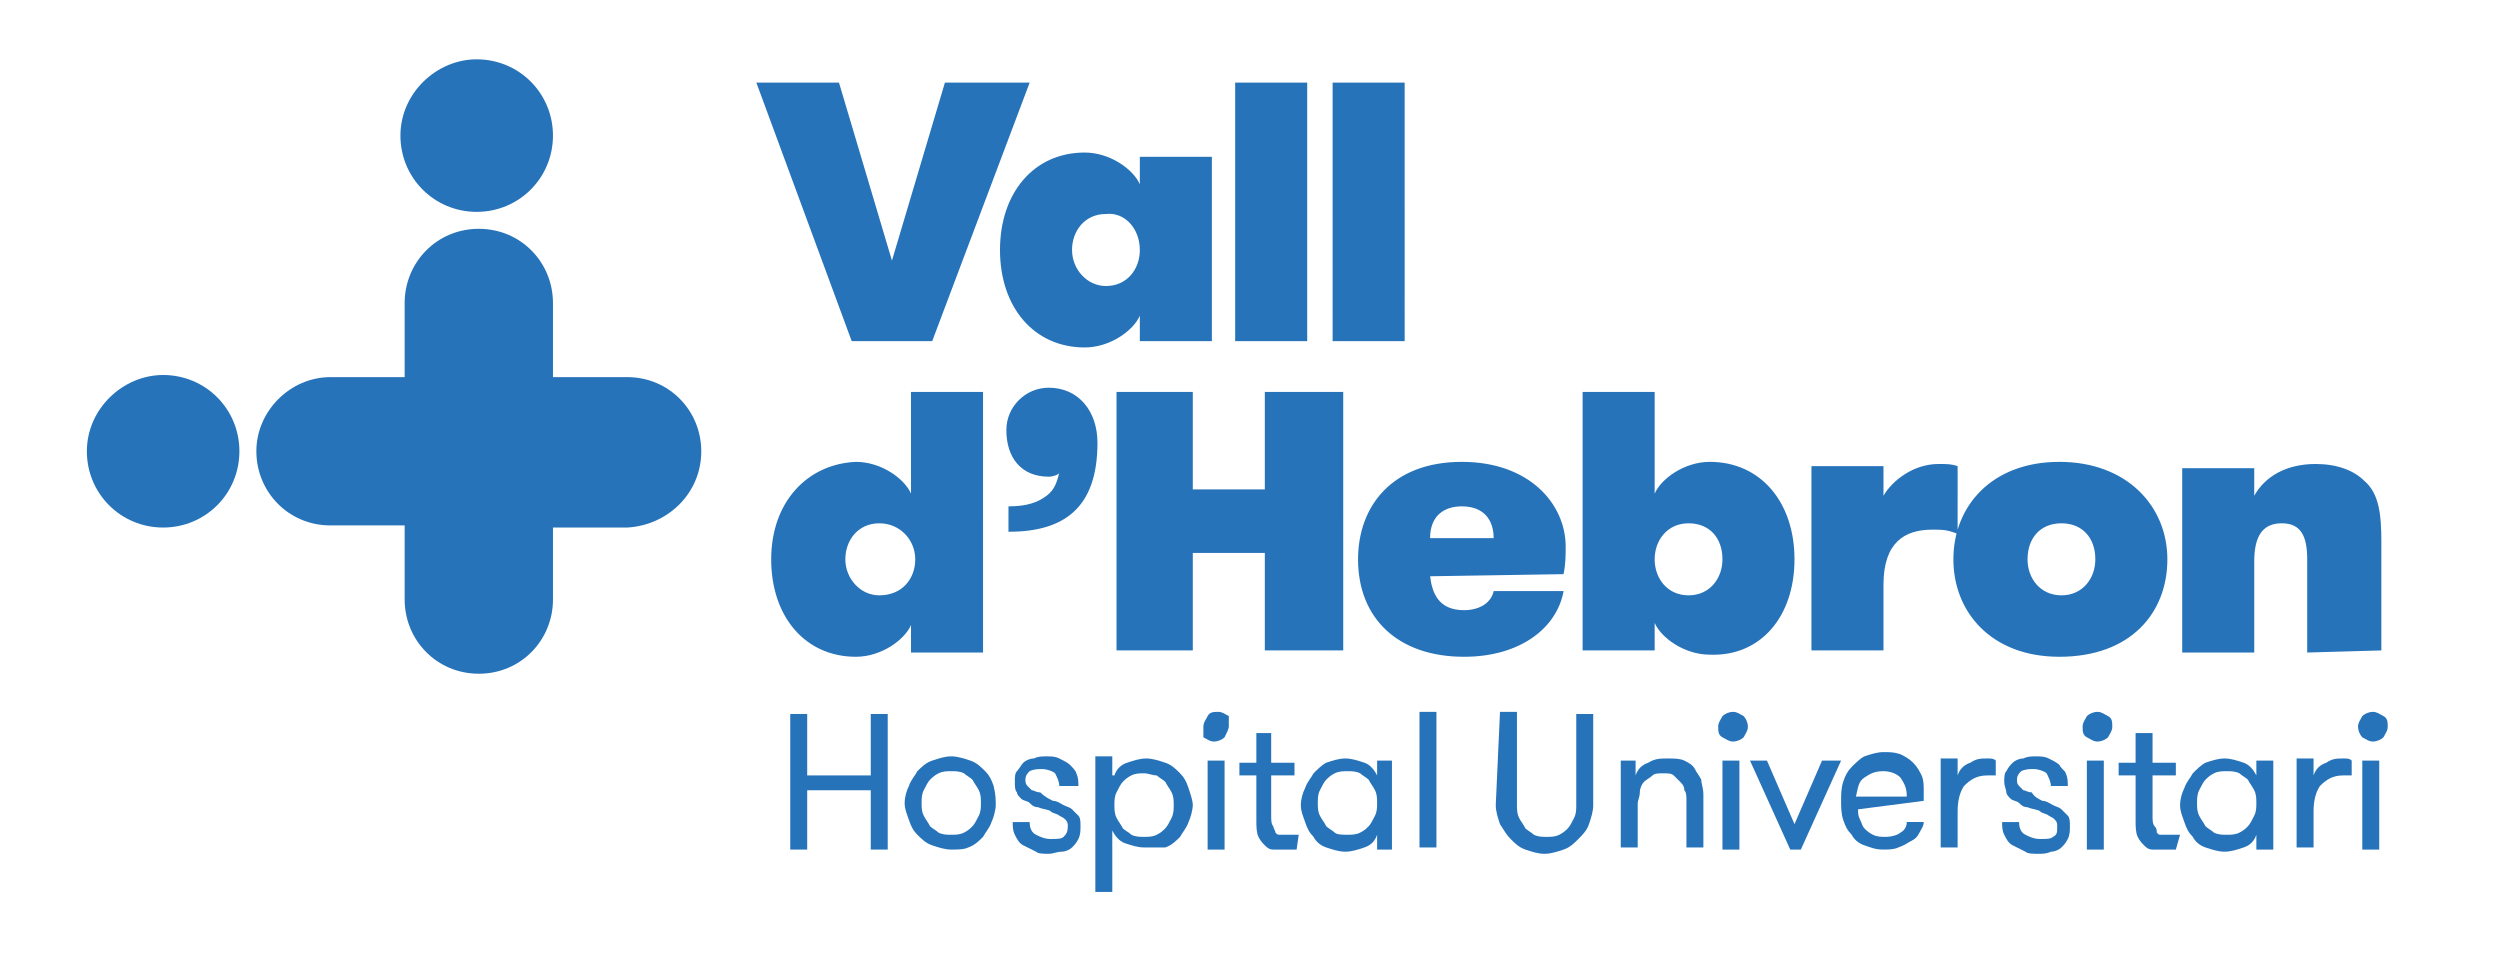 <?xml version="1.0" encoding="utf-8"?>
<!-- Generator: $$$/GeneralStr/196=Adobe Illustrator 27.6.0, SVG Export Plug-In . SVG Version: 6.00 Build 0)  -->
<svg version="1.1" id="Capa_1" xmlns="http://www.w3.org/2000/svg" xmlns:xlink="http://www.w3.org/1999/xlink" x="0px" y="0px"
	 viewBox="0 0 118 45" style="enable-background:new 0 0 118 45;" xml:space="preserve">
<style type="text/css">
	.st0{fill:#2673BA;}
</style>
<g>
	<g>
		<g>
			<path class="st0" d="M41.1,37.3h-3v2.8h-0.8v-6.4h0.8v2.9h3v-2.9h0.8v6.4h-0.8V37.3z"/>
			<path class="st0" d="M44.9,40.1c-0.3,0-0.6-0.1-0.9-0.2c-0.3-0.1-0.5-0.3-0.7-0.5c-0.2-0.2-0.3-0.4-0.4-0.7
				c-0.1-0.3-0.2-0.5-0.2-0.8s0.1-0.6,0.2-0.8c0.1-0.3,0.3-0.5,0.4-0.7c0.2-0.2,0.4-0.4,0.7-0.5c0.3-0.1,0.6-0.2,0.9-0.2
				c0.3,0,0.6,0.1,0.9,0.2c0.3,0.1,0.5,0.3,0.7,0.5c0.2,0.2,0.3,0.4,0.4,0.7C47,37.5,47,37.8,47,38s-0.1,0.6-0.2,0.8
				c-0.1,0.3-0.3,0.5-0.4,0.7c-0.2,0.2-0.4,0.4-0.7,0.5C45.5,40.1,45.2,40.1,44.9,40.1z M44.9,39.4c0.2,0,0.4,0,0.6-0.1
				c0.2-0.1,0.3-0.2,0.4-0.3c0.1-0.1,0.2-0.3,0.3-0.5c0.1-0.2,0.1-0.4,0.1-0.6c0-0.2,0-0.4-0.1-0.6c-0.1-0.2-0.2-0.3-0.3-0.5
				c-0.1-0.1-0.3-0.2-0.4-0.3c-0.2-0.1-0.4-0.1-0.6-0.1c-0.2,0-0.4,0-0.6,0.1c-0.2,0.1-0.3,0.2-0.4,0.3c-0.1,0.1-0.2,0.3-0.3,0.5
				c-0.1,0.2-0.1,0.4-0.1,0.6c0,0.2,0,0.4,0.1,0.6c0.1,0.2,0.2,0.3,0.3,0.5c0.1,0.1,0.3,0.2,0.4,0.3C44.5,39.4,44.7,39.4,44.9,39.4z
				"/>
			<path class="st0" d="M49.7,37.8c0.2,0,0.3,0.1,0.5,0.2c0.2,0.1,0.3,0.1,0.4,0.2c0.1,0.1,0.2,0.2,0.3,0.3c0.1,0.1,0.1,0.3,0.1,0.5
				s0,0.4-0.1,0.6c-0.1,0.2-0.2,0.3-0.3,0.4c-0.1,0.1-0.3,0.2-0.5,0.2s-0.4,0.1-0.6,0.1c-0.2,0-0.5,0-0.6-0.1
				c-0.2-0.1-0.4-0.2-0.6-0.3c-0.2-0.1-0.3-0.3-0.4-0.5c-0.1-0.2-0.1-0.4-0.1-0.6h0.8c0,0.3,0.1,0.5,0.3,0.6
				c0.2,0.1,0.4,0.2,0.7,0.2c0.3,0,0.5,0,0.6-0.1c0.1-0.1,0.2-0.2,0.2-0.5c0-0.1,0-0.2-0.1-0.3c-0.1-0.1-0.1-0.1-0.3-0.2
				c-0.1-0.1-0.3-0.1-0.4-0.2s-0.4-0.1-0.6-0.2c-0.2,0-0.3-0.1-0.4-0.2c-0.1-0.1-0.3-0.1-0.4-0.2c-0.1-0.1-0.2-0.2-0.2-0.3
				c-0.1-0.1-0.1-0.3-0.1-0.5s0-0.4,0.1-0.5s0.2-0.3,0.3-0.4c0.1-0.1,0.3-0.2,0.5-0.2c0.2-0.1,0.4-0.1,0.6-0.1c0.2,0,0.4,0,0.6,0.1
				c0.2,0.1,0.4,0.2,0.5,0.3s0.3,0.3,0.3,0.4c0.1,0.2,0.1,0.4,0.1,0.6H50c0-0.2-0.1-0.4-0.2-0.6c-0.1-0.1-0.4-0.2-0.6-0.2
				c-0.2,0-0.4,0-0.6,0.1c-0.1,0.1-0.2,0.2-0.2,0.4c0,0.1,0,0.2,0.1,0.3c0.1,0.1,0.1,0.1,0.2,0.2c0.1,0,0.2,0.1,0.4,0.1
				C49.3,37.6,49.5,37.7,49.7,37.8z"/>
			<path class="st0" d="M52.6,36.6c0.1-0.3,0.3-0.5,0.6-0.6c0.3-0.1,0.6-0.2,0.9-0.2c0.3,0,0.6,0.1,0.9,0.2c0.3,0.1,0.5,0.3,0.7,0.5
				c0.2,0.2,0.3,0.4,0.4,0.7c0.1,0.3,0.2,0.6,0.2,0.8s-0.1,0.6-0.2,0.8c-0.1,0.3-0.3,0.5-0.4,0.7c-0.2,0.2-0.4,0.4-0.7,0.5
				C54.6,40,54.3,40,54,40s-0.6-0.1-0.9-0.2c-0.3-0.1-0.5-0.4-0.6-0.6v2.9h-0.8v-6.4h0.8V36.6z M54,36.5c-0.2,0-0.4,0-0.6,0.1
				c-0.2,0.1-0.3,0.2-0.4,0.3c-0.1,0.1-0.2,0.3-0.3,0.5c-0.1,0.2-0.1,0.4-0.1,0.6c0,0.2,0,0.4,0.1,0.6c0.1,0.2,0.2,0.3,0.3,0.5
				c0.1,0.1,0.3,0.2,0.4,0.3c0.2,0.1,0.4,0.1,0.6,0.1c0.2,0,0.4,0,0.6-0.1c0.2-0.1,0.3-0.2,0.4-0.3c0.1-0.1,0.2-0.3,0.3-0.5
				c0.1-0.2,0.1-0.4,0.1-0.6c0-0.2,0-0.4-0.1-0.6c-0.1-0.2-0.2-0.3-0.3-0.5c-0.1-0.1-0.3-0.2-0.4-0.3C54.4,36.6,54.2,36.5,54,36.5z"
				/>
			<path class="st0" d="M56.8,34.3c0-0.2,0.1-0.3,0.2-0.5s0.3-0.2,0.5-0.2c0.2,0,0.3,0.1,0.5,0.2C58,34,58,34.2,58,34.3
				s-0.1,0.3-0.2,0.5c-0.1,0.1-0.3,0.2-0.5,0.2s-0.3-0.1-0.5-0.2C56.8,34.7,56.8,34.5,56.8,34.3z M57,35.9h0.8v4.2H57V35.9z"/>
			<path class="st0" d="M61.2,40.1c-0.1,0-0.2,0-0.3,0s-0.3,0-0.4,0c-0.1,0-0.3,0-0.4,0c-0.2,0-0.3-0.1-0.4-0.2
				c-0.1-0.1-0.2-0.2-0.3-0.4c-0.1-0.2-0.1-0.5-0.1-0.8v-2.1h-0.8V36h0.8v-1.4H60V36h1.1v0.6H60v1.9c0,0.2,0,0.4,0.1,0.5
				c0,0.1,0.1,0.2,0.1,0.3c0.1,0.1,0.1,0.1,0.2,0.1c0.1,0,0.2,0,0.3,0s0.2,0,0.3,0s0.2,0,0.3,0L61.2,40.1L61.2,40.1z"/>
			<path class="st0" d="M65.7,35.9v4.2H65v-0.7c-0.1,0.3-0.3,0.5-0.6,0.6c-0.3,0.1-0.6,0.2-0.9,0.2c-0.3,0-0.6-0.1-0.9-0.2
				c-0.3-0.1-0.5-0.3-0.6-0.5c-0.2-0.2-0.3-0.4-0.4-0.7c-0.1-0.3-0.2-0.5-0.2-0.8c0-0.3,0.1-0.6,0.2-0.8c0.1-0.3,0.3-0.5,0.4-0.7
				c0.2-0.2,0.4-0.4,0.6-0.5c0.3-0.1,0.6-0.2,0.9-0.2s0.6,0.1,0.9,0.2c0.3,0.1,0.5,0.4,0.6,0.6v-0.7h0.8V35.9z M63.6,39.4
				c0.2,0,0.4,0,0.6-0.1c0.2-0.1,0.3-0.2,0.4-0.3c0.1-0.1,0.2-0.3,0.3-0.5c0.1-0.2,0.1-0.4,0.1-0.6c0-0.2,0-0.4-0.1-0.6
				c-0.1-0.2-0.2-0.3-0.3-0.5c-0.1-0.1-0.3-0.2-0.4-0.3c-0.2-0.1-0.4-0.1-0.6-0.1c-0.2,0-0.4,0-0.6,0.1c-0.2,0.1-0.3,0.2-0.4,0.3
				c-0.1,0.1-0.2,0.3-0.3,0.5c-0.1,0.2-0.1,0.4-0.1,0.6c0,0.2,0,0.4,0.1,0.6c0.1,0.2,0.2,0.3,0.3,0.5c0.1,0.1,0.3,0.2,0.4,0.3
				C63.1,39.4,63.4,39.4,63.6,39.4z"/>
			<path class="st0" d="M67,33.6h0.8v6.4H67V33.6z"/>
			<path class="st0" d="M70.8,33.6h0.8V38c0,0.2,0,0.4,0.1,0.6c0.1,0.2,0.2,0.3,0.3,0.5c0.1,0.1,0.3,0.2,0.4,0.3
				c0.2,0.1,0.4,0.1,0.6,0.1c0.2,0,0.4,0,0.6-0.1c0.2-0.1,0.3-0.2,0.4-0.3c0.1-0.1,0.2-0.3,0.3-0.5c0.1-0.2,0.1-0.4,0.1-0.6v-4.3
				h0.8V38c0,0.3-0.1,0.6-0.2,0.9c-0.1,0.3-0.3,0.5-0.5,0.7c-0.2,0.2-0.4,0.4-0.7,0.5c-0.3,0.1-0.6,0.2-0.9,0.2
				c-0.3,0-0.6-0.1-0.9-0.2c-0.3-0.1-0.5-0.3-0.7-0.5c-0.2-0.2-0.3-0.4-0.5-0.7c-0.1-0.3-0.2-0.6-0.2-0.9L70.8,33.6L70.8,33.6z"/>
			<path class="st0" d="M76.4,35.9h0.8v0.7c0.1-0.3,0.3-0.5,0.6-0.6c0.3-0.2,0.6-0.2,0.9-0.2c0.3,0,0.6,0,0.8,0.1
				c0.2,0.1,0.4,0.2,0.5,0.4c0.1,0.2,0.2,0.3,0.3,0.5c0,0.2,0.1,0.4,0.1,0.7V40h-0.8v-2.2c0-0.2,0-0.4-0.1-0.5
				c0-0.2-0.1-0.3-0.2-0.4c-0.1-0.1-0.2-0.2-0.3-0.3c-0.1-0.1-0.3-0.1-0.5-0.1c-0.2,0-0.4,0-0.5,0.1c-0.1,0.1-0.3,0.2-0.4,0.3
				c-0.1,0.1-0.2,0.3-0.2,0.5c0,0.2-0.1,0.4-0.1,0.5V40h-0.8V35.9L76.4,35.9z"/>
			<path class="st0" d="M81.1,34.3c0-0.2,0.1-0.3,0.2-0.5c0.1-0.1,0.3-0.2,0.5-0.2c0.2,0,0.3,0.1,0.5,0.2c0.1,0.1,0.2,0.3,0.2,0.5
				s-0.1,0.3-0.2,0.5c-0.1,0.1-0.3,0.2-0.5,0.2c-0.2,0-0.3-0.1-0.5-0.2C81.1,34.7,81.1,34.5,81.1,34.3z M81.3,35.9h0.8v4.2h-0.8
				V35.9z"/>
			<path class="st0" d="M83.4,35.9l1.3,3l1.3-3h0.9L85,40.1h-0.5l-1.9-4.2H83.4z"/>
			<path class="st0" d="M87.7,38.2c0,0.2,0,0.3,0.1,0.5s0.1,0.3,0.2,0.4c0.1,0.1,0.2,0.2,0.4,0.3c0.2,0.1,0.4,0.1,0.6,0.1
				c0.3,0,0.6-0.1,0.7-0.2c0.2-0.1,0.3-0.3,0.3-0.5h0.8c0,0.2-0.1,0.3-0.2,0.5c-0.1,0.2-0.2,0.3-0.4,0.4c-0.2,0.1-0.3,0.2-0.6,0.3
				c-0.2,0.1-0.5,0.1-0.7,0.1c-0.4,0-0.6-0.1-0.9-0.2c-0.3-0.1-0.5-0.3-0.6-0.5c-0.2-0.2-0.3-0.4-0.4-0.7c-0.1-0.3-0.1-0.6-0.1-0.9
				s0-0.6,0.1-0.9c0.1-0.3,0.2-0.5,0.4-0.7c0.2-0.2,0.4-0.4,0.6-0.5c0.3-0.1,0.6-0.2,0.9-0.2c0.3,0,0.5,0,0.8,0.1
				c0.2,0.1,0.4,0.2,0.6,0.4c0.2,0.2,0.3,0.4,0.4,0.6c0.1,0.2,0.1,0.5,0.1,0.7c0,0.1,0,0.1,0,0.2c0,0.1,0,0.2,0,0.3L87.7,38.2
				L87.7,38.2z M88.9,36.4c-0.4,0-0.6,0.1-0.9,0.3s-0.3,0.5-0.4,0.9H90c0-0.4-0.1-0.6-0.3-0.9C89.5,36.5,89.2,36.4,88.9,36.4z"/>
			<path class="st0" d="M94.2,36.6c-0.1,0-0.2,0-0.2,0c-0.1,0-0.1,0-0.2,0c-0.5,0-0.8,0.2-1.1,0.5c-0.2,0.3-0.3,0.7-0.3,1.2V40h-0.8
				v-4.2h0.8v0.8c0.1-0.3,0.3-0.5,0.6-0.6c0.3-0.2,0.5-0.2,0.8-0.2c0.2,0,0.3,0,0.4,0.1V36.6L94.2,36.6z"/>
			<path class="st0" d="M96.4,37.8c0.2,0,0.3,0.1,0.5,0.2c0.2,0.1,0.3,0.1,0.4,0.2c0.1,0.1,0.2,0.2,0.3,0.3s0.1,0.3,0.1,0.5
				s0,0.4-0.1,0.6c-0.1,0.2-0.2,0.3-0.3,0.4c-0.1,0.1-0.3,0.2-0.5,0.2c-0.2,0.1-0.4,0.1-0.6,0.1c-0.2,0-0.5,0-0.6-0.1
				c-0.2-0.1-0.4-0.2-0.6-0.3c-0.2-0.1-0.3-0.3-0.4-0.5c-0.1-0.2-0.1-0.4-0.1-0.6h0.8c0,0.3,0.1,0.5,0.3,0.6
				c0.2,0.1,0.4,0.2,0.7,0.2s0.5,0,0.6-0.1c0.2-0.1,0.2-0.2,0.2-0.5c0-0.1,0-0.2-0.1-0.3c-0.1-0.1-0.1-0.1-0.3-0.2
				c-0.1-0.1-0.3-0.1-0.4-0.2s-0.4-0.1-0.6-0.2c-0.2,0-0.3-0.1-0.4-0.2c-0.1-0.1-0.3-0.1-0.4-0.2c-0.1-0.1-0.2-0.2-0.2-0.3
				s-0.1-0.3-0.1-0.5s0-0.4,0.1-0.5c0.1-0.2,0.2-0.3,0.3-0.4c0.1-0.1,0.3-0.2,0.5-0.2c0.2-0.1,0.4-0.1,0.6-0.1c0.2,0,0.4,0,0.6,0.1
				c0.2,0.1,0.4,0.2,0.5,0.3c0.1,0.2,0.3,0.3,0.3,0.4c0.1,0.2,0.1,0.4,0.1,0.6h-0.8c0-0.2-0.1-0.4-0.2-0.6c-0.1-0.1-0.4-0.2-0.6-0.2
				c-0.2,0-0.4,0-0.6,0.1c-0.1,0.1-0.2,0.2-0.2,0.4c0,0.1,0,0.2,0.1,0.3c0.1,0.1,0.1,0.1,0.2,0.2c0.1,0,0.2,0.1,0.4,0.1
				C96,37.6,96.2,37.7,96.4,37.8z"/>
			<path class="st0" d="M98.3,34.3c0-0.2,0.1-0.3,0.2-0.5c0.1-0.1,0.3-0.2,0.5-0.2c0.2,0,0.3,0.1,0.5,0.2s0.2,0.3,0.2,0.5
				s-0.1,0.3-0.2,0.5c-0.1,0.1-0.3,0.2-0.5,0.2c-0.2,0-0.3-0.1-0.5-0.2C98.3,34.7,98.3,34.5,98.3,34.3z M98.5,35.9h0.8v4.2h-0.8
				V35.9z"/>
			<path class="st0" d="M102.7,40.1c-0.1,0-0.2,0-0.3,0c-0.2,0-0.3,0-0.4,0c-0.1,0-0.3,0-0.4,0c-0.2,0-0.3-0.1-0.4-0.2
				c-0.1-0.1-0.2-0.2-0.3-0.4c-0.1-0.2-0.1-0.5-0.1-0.8v-2.1H100V36h0.8v-1.4h0.8V36h1.1v0.6h-1.1v1.9c0,0.2,0,0.4,0.1,0.5
				s0.1,0.2,0.1,0.3c0.1,0.1,0.1,0.1,0.2,0.1c0.1,0,0.2,0,0.3,0s0.2,0,0.3,0c0.1,0,0.2,0,0.3,0L102.7,40.1L102.7,40.1z"/>
			<path class="st0" d="M107.3,35.9v4.2h-0.8v-0.7c-0.1,0.3-0.3,0.5-0.6,0.6c-0.3,0.1-0.6,0.2-0.9,0.2c-0.3,0-0.6-0.1-0.9-0.2
				c-0.3-0.1-0.5-0.3-0.6-0.5c-0.2-0.2-0.3-0.4-0.4-0.7c-0.1-0.3-0.2-0.5-0.2-0.8c0-0.3,0.1-0.6,0.2-0.8c0.1-0.3,0.3-0.5,0.4-0.7
				c0.2-0.2,0.4-0.4,0.6-0.5c0.3-0.1,0.6-0.2,0.9-0.2c0.3,0,0.6,0.1,0.9,0.2c0.3,0.1,0.5,0.4,0.6,0.6v-0.7h0.8V35.9z M105.1,39.4
				c0.2,0,0.4,0,0.6-0.1c0.2-0.1,0.3-0.2,0.4-0.3s0.2-0.3,0.3-0.5c0.1-0.2,0.1-0.4,0.1-0.6c0-0.2,0-0.4-0.1-0.6
				c-0.1-0.2-0.2-0.3-0.3-0.5c-0.1-0.1-0.3-0.2-0.4-0.3c-0.2-0.1-0.4-0.1-0.6-0.1s-0.4,0-0.6,0.1c-0.2,0.1-0.3,0.2-0.4,0.3
				c-0.1,0.1-0.2,0.3-0.3,0.5s-0.1,0.4-0.1,0.6c0,0.2,0,0.4,0.1,0.6c0.1,0.2,0.2,0.3,0.3,0.5c0.1,0.1,0.3,0.2,0.4,0.3
				C104.7,39.4,104.9,39.4,105.1,39.4z"/>
			<path class="st0" d="M111,36.6c-0.1,0-0.2,0-0.2,0c-0.1,0-0.1,0-0.2,0c-0.5,0-0.8,0.2-1.1,0.5c-0.2,0.3-0.3,0.7-0.3,1.2V40h-0.8
				v-4.2h0.8v0.8c0.1-0.3,0.3-0.5,0.6-0.6c0.3-0.2,0.5-0.2,0.8-0.2c0.2,0,0.3,0,0.4,0.1L111,36.6L111,36.6z"/>
			<path class="st0" d="M111.3,34.3c0-0.2,0.1-0.3,0.2-0.5c0.1-0.1,0.3-0.2,0.5-0.2c0.2,0,0.3,0.1,0.5,0.2s0.2,0.3,0.2,0.5
				s-0.1,0.3-0.2,0.5c-0.1,0.1-0.3,0.2-0.5,0.2c-0.2,0-0.3-0.1-0.5-0.2C111.4,34.7,111.3,34.5,111.3,34.3z M111.5,35.9h0.8v4.2h-0.8
				V35.9z"/>
		</g>
		<path class="st0" d="M56.3,18.5h-3.6v12.2h3.6v-4.6h3.4v4.6h3.7V18.5h-3.7v4.6h-3.4V18.5z M49.5,22.5c0.2,0,0.5-0.1,0.5-0.2
			c-0.1,0.4-0.2,0.8-0.6,1.1c-0.4,0.3-0.9,0.5-1.8,0.5v1.2c2.6,0,4.2-1.1,4.2-4.2c0-1.5-0.9-2.6-2.3-2.6c-1.1,0-2,0.9-2,2
			C47.5,21.6,48.2,22.5,49.5,22.5 M39.9,26.4c0-0.9,0.6-1.7,1.6-1.7c1,0,1.7,0.8,1.7,1.7c0,0.9-0.6,1.7-1.7,1.7
			C40.6,28.1,39.9,27.3,39.9,26.4 M36.4,26.4c0,2.7,1.6,4.6,4,4.6c1.2,0,2.3-0.8,2.6-1.5v1.3h3.4V18.5h-3.4v4.8
			c-0.3-0.7-1.4-1.5-2.6-1.5C38.1,21.9,36.4,23.7,36.4,26.4 M44,16.1l4.6-12.2h-4l-2.5,8.4l-2.5-8.4h-3.9l4.5,12.2H44L44,16.1z
			 M53.8,11.8c0,0.9-0.6,1.7-1.6,1.7c-0.9,0-1.6-0.8-1.6-1.7c0-0.9,0.6-1.7,1.6-1.7C53.1,10,53.8,10.8,53.8,11.8 M53.8,16.1h3.4V7.4
			h-3.4v1.3c-0.3-0.7-1.4-1.5-2.6-1.5c-2.4,0-4,1.9-4,4.6s1.6,4.6,4,4.6c1.2,0,2.3-0.8,2.6-1.5V16.1z M58.3,16.1h3.4V3.9h-3.4V16.1z
			 M62.9,16.1h3.4V3.9h-3.4V16.1z M70.5,25.4h-3c0-1,0.6-1.5,1.5-1.5C70,23.9,70.5,24.5,70.5,25.4 M73.8,27.1
			c0.1-0.5,0.1-0.9,0.1-1.3c0-2-1.7-4-4.9-4c-3.3,0-4.9,2.1-4.9,4.6c0,2.8,1.9,4.6,5,4.6c2.7,0,4.4-1.4,4.7-3.1h-3.3
			c-0.1,0.5-0.6,0.9-1.4,0.9c-1.2,0-1.5-0.8-1.6-1.6L73.8,27.1L73.8,27.1z M81.3,26.4c0,0.9-0.6,1.7-1.6,1.7s-1.6-0.8-1.6-1.7
			c0-0.9,0.6-1.7,1.6-1.7C80.7,24.7,81.3,25.4,81.3,26.4 M84.7,26.4c0-2.7-1.6-4.6-4-4.6c-1.2,0-2.3,0.8-2.6,1.5v-4.8h-3.4v12.2h3.4
			v-1.3c0.3,0.7,1.4,1.5,2.6,1.5C83.1,31,84.7,29.1,84.7,26.4 M91.2,25c0.5,0,0.7,0,1.2,0.2V22c-0.3-0.1-0.5-0.1-0.9-0.1
			c-1.2,0-2.2,0.8-2.6,1.5V22h-3.4v8.7h3.4v-3.1C88.9,25.6,89.9,25,91.2,25 M98.9,26.4c0,0.9-0.6,1.7-1.6,1.7c-1,0-1.6-0.8-1.6-1.7
			c0-1,0.6-1.7,1.6-1.7C98.3,24.7,98.9,25.4,98.9,26.4 M102.3,26.4c0-2.5-1.9-4.6-5.1-4.6s-5,2.1-5,4.6c0,2.5,1.8,4.6,5,4.6
			C100.6,31,102.3,28.9,102.3,26.4 M112.4,30.7v-5.1c0-1.3-0.1-2.3-0.8-2.9c-0.5-0.5-1.3-0.8-2.3-0.8c-1.4,0-2.4,0.6-2.9,1.5v-1.3
			H103v8.7h3.4v-4.3c0-1.2,0.4-1.8,1.3-1.8c0.9,0,1.2,0.6,1.2,1.7v4.4L112.4,30.7L112.4,30.7z"/>
	</g>
	<g>
		<path class="st0" d="M11.3,21.3c0-2-1.6-3.6-3.6-3.6c-1.9,0-3.6,1.6-3.6,3.6s1.6,3.6,3.6,3.6C9.7,24.9,11.3,23.3,11.3,21.3"/>
		<path class="st0" d="M26.1,6.4c0-2-1.6-3.6-3.6-3.6c-1.9,0-3.6,1.6-3.6,3.6s1.6,3.6,3.6,3.6S26.1,8.4,26.1,6.4"/>
		<path class="st0" d="M33.1,21.3c0-1.9-1.5-3.5-3.5-3.5h-3.5v-3.5c0-1.9-1.5-3.5-3.5-3.5s-3.5,1.6-3.5,3.5v3.5h-3.5
			c-1.9,0-3.5,1.6-3.5,3.5c0,1.9,1.5,3.5,3.5,3.5h3.5v3.5c0,1.9,1.5,3.5,3.5,3.5s3.5-1.6,3.5-3.5v-3.4h3.5
			C31.5,24.8,33.1,23.3,33.1,21.3"/>
	</g>
</g>
</svg>

